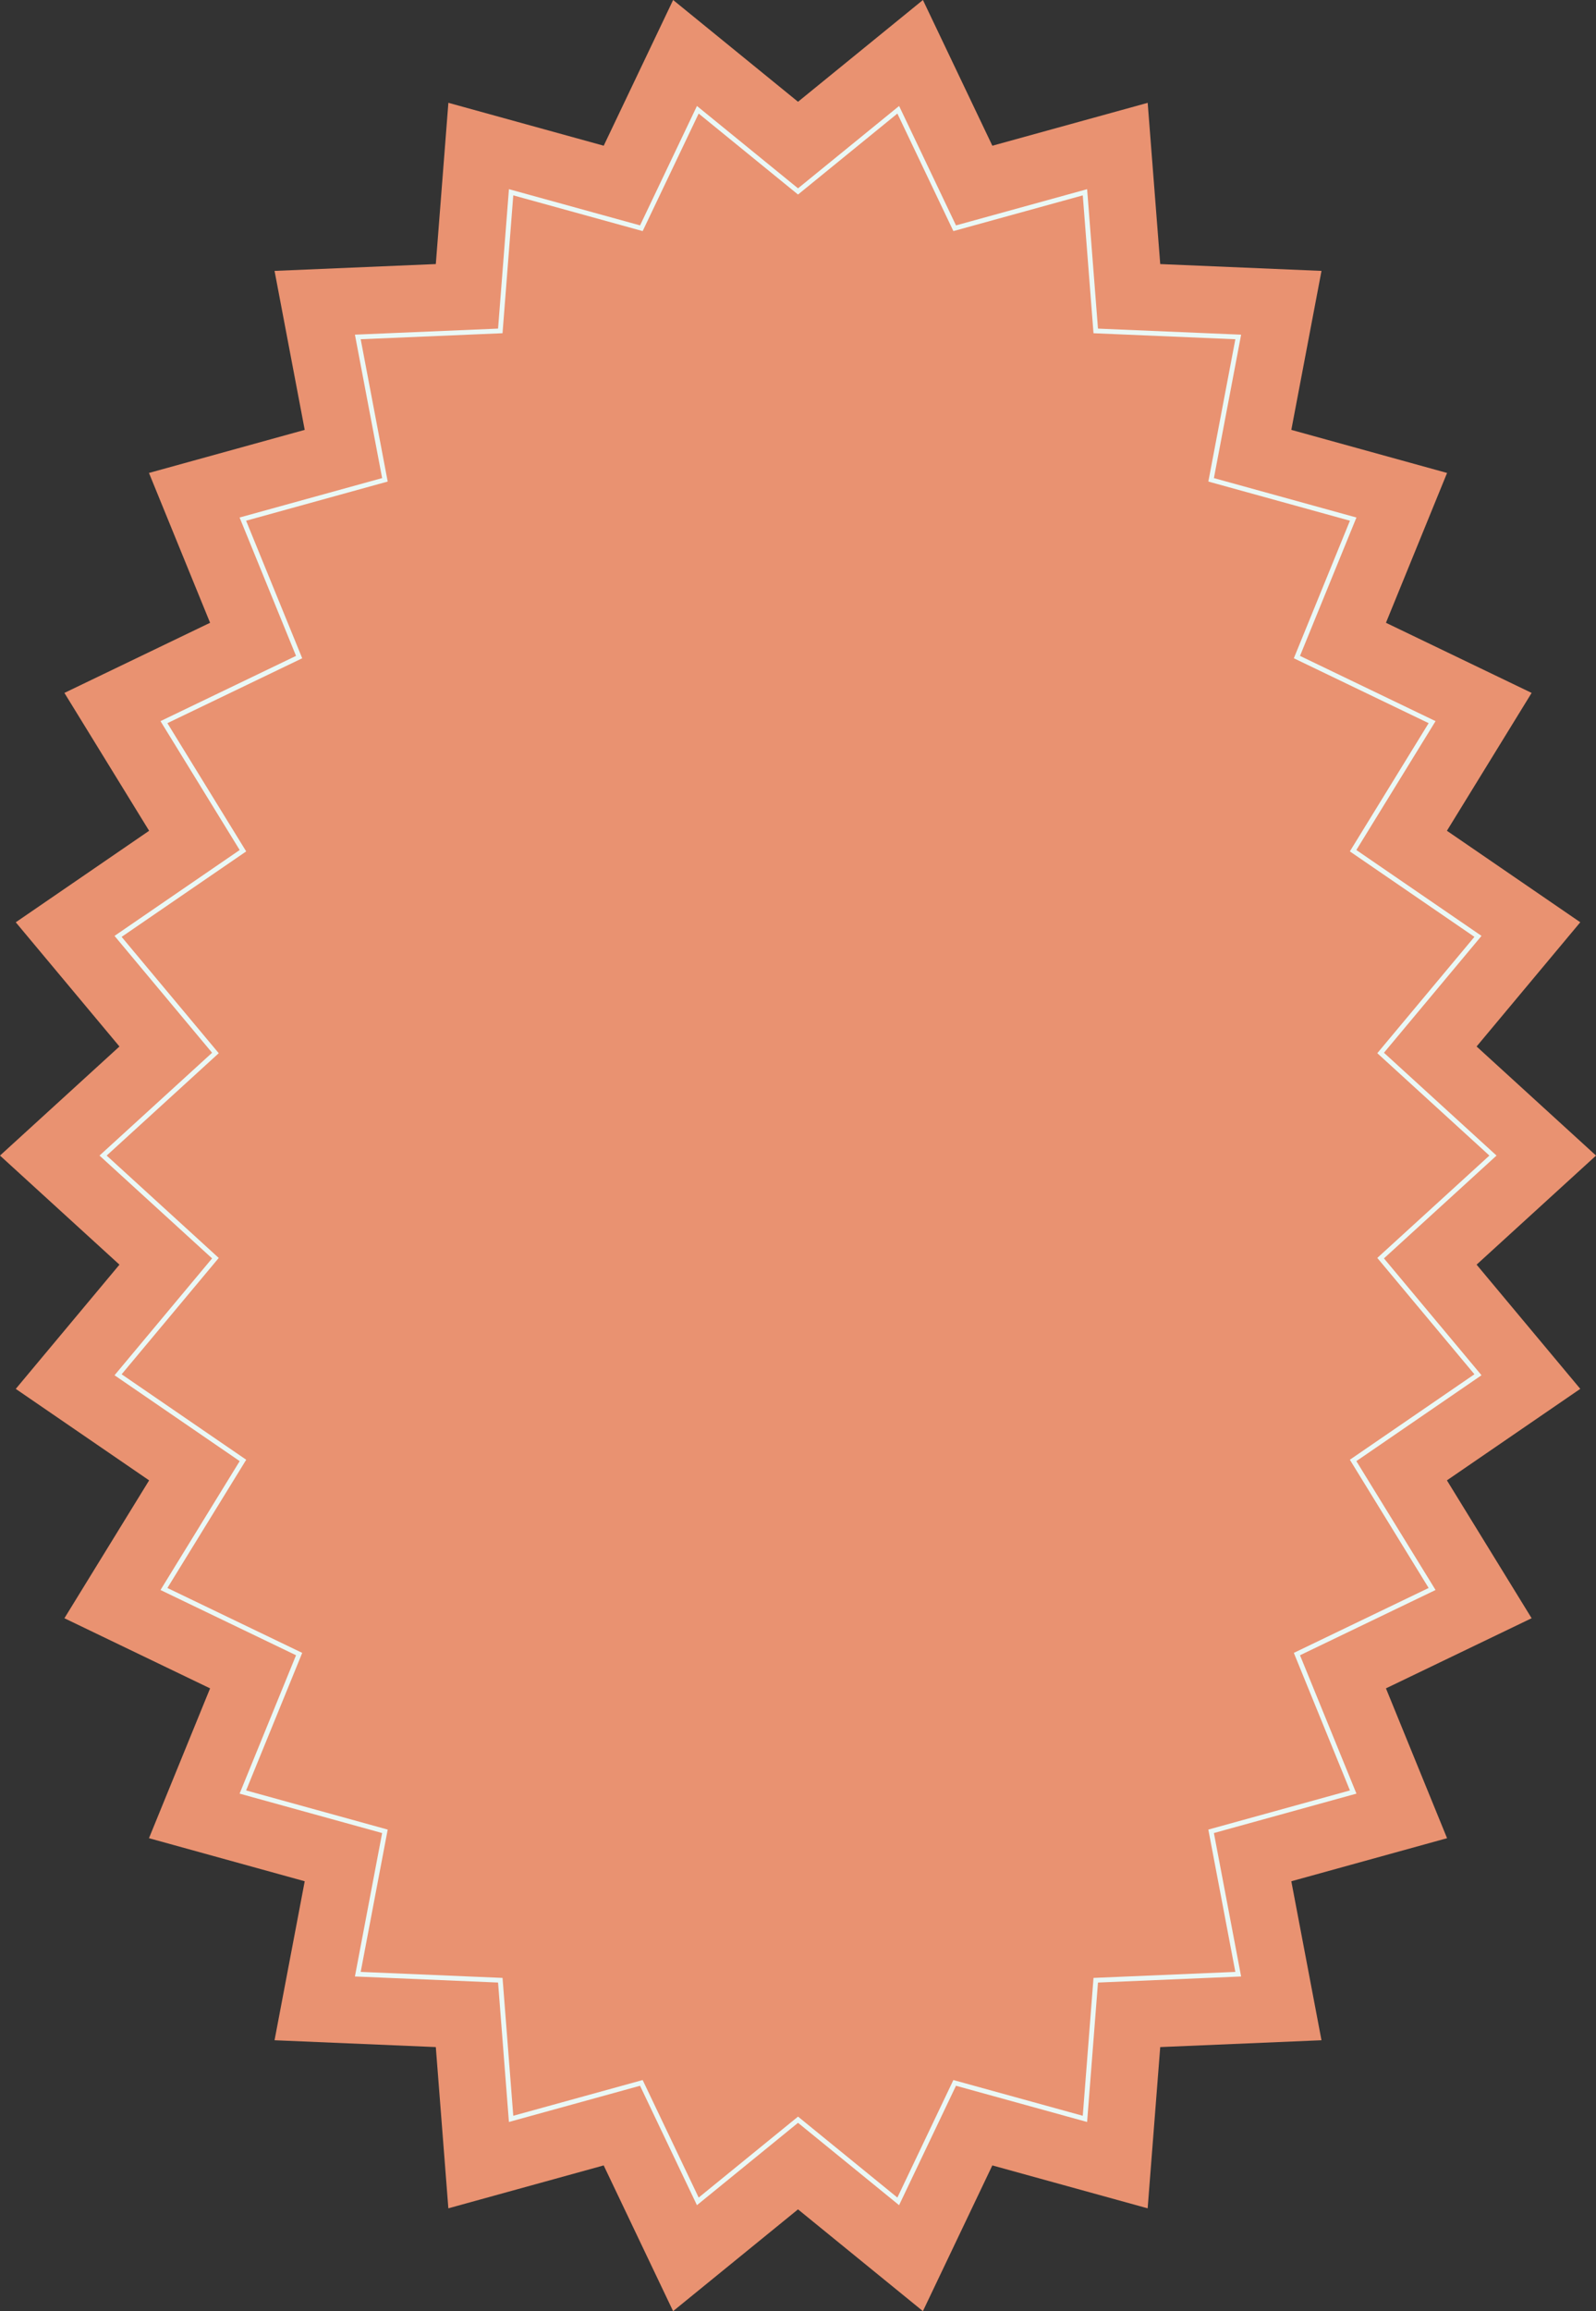 <?xml version="1.0" encoding="UTF-8" standalone="no"?><svg xmlns="http://www.w3.org/2000/svg" xmlns:xlink="http://www.w3.org/1999/xlink" fill="#000000" height="479.2" preserveAspectRatio="xMidYMid meet" version="1" viewBox="0.0 0.0 331.1 479.2" width="331.1" zoomAndPan="magnify"><rect x="0.0" y="0.0" width="331.1" height="479.2" fill="#333333" stroke="none"/><g id="change1_1"><path d="M327.838,287.969l-27.667,18.973l17.574,28.586l-30.222,14.541l12.678,31.067l-32.31,8.93 l6.26,32.963l-33.456,1.418l-2.607,33.432l-32.224-8.896l-14.402,30.213l-25.91-21.101l-25.913,21.101 L125.239,448.983l-32.225,8.893l-2.603-33.431l-33.456-1.417l6.26-32.962l-32.309-8.931l12.678-31.066l-30.222-14.54 l17.575-28.585L3.27,287.975l21.511-25.756L0,239.599l24.781-22.616L3.269,191.229l27.667-18.973l-17.574-28.587 l30.222-14.54L30.906,98.062l32.309-8.93l-6.259-32.963l33.456-1.418l2.607-33.433l32.224,8.895L139.644,0 l25.91,21.101L191.467,0.001l14.402,30.215l32.225-8.894l2.603,33.431l33.456,1.417l-6.26,32.963l32.309,8.931 l-12.678,31.066l30.222,14.54l-17.574,28.585l27.667,18.969l-21.511,25.756l24.781,22.62l-24.781,22.616 L327.838,287.969z" fill="#e99271"/></g><g id="change2_1"><path d="M287.11,260.915l23.356-21.316l-23.355-21.319l20.238-24.232l-25.965-17.803l16.43-26.723 l-28.119-13.528l11.708-28.69l-29.57-8.174l5.647-29.738l-29.697-1.258l-2.251-28.909l-27.204,7.508 l-11.803-24.761l-20.97,17.076l-20.967-17.076l-11.802,24.76l-27.204-7.51l-2.254,28.91L73.63,69.39l5.647,29.739 l-29.572,8.173l11.708,28.691l-28.119,13.528l16.429,26.724l-25.965,17.806l20.241,24.231l-23.357,21.317l23.356,21.319 L23.759,285.151l25.966,17.803L33.295,329.676l28.119,13.529l-11.709,28.69l29.571,8.174l-5.647,29.739l29.697,1.257 l2.251,28.91l27.203-7.507l11.803,24.76l20.971-17.076l20.967,17.075l11.803-24.759l27.203,7.51l2.255-28.91 l29.695-1.259l-5.647-29.741l29.572-8.172l-11.708-28.691l28.12-13.53l-16.43-26.723l25.964-17.805L287.11,260.915z M296.382,329.255l-27.969,13.457l11.638,28.52l-29.375,8.117l5.603,29.509l-29.424,1.247l-2.23,28.585 l-26.842-7.41l-11.616,24.368l-20.611-16.786l-20.615,16.787l-11.617-24.369l-0.404,0.112l-26.439,7.296 l-2.226-28.585l-29.426-1.245l5.603-29.507l-29.374-8.119l11.639-28.519l-27.968-13.456l16.348-26.589l-25.844-17.719 l20.147-24.122l-23.253-21.226L45.38,218.377L25.231,194.255l25.843-17.722L34.727,149.942l27.968-13.455 l-11.639-28.521l29.375-8.119l-5.604-29.508l29.426-1.247l2.229-28.585l26.843,7.41l11.616-24.368l20.612,16.787 l20.615-16.787l11.617,24.369l26.843-7.408l2.226,28.584l29.427,1.247l-5.603,29.506l29.373,8.119l-11.638,28.52 l27.968,13.455l-16.348,26.589l25.843,17.719l-20.147,24.122l23.253,21.226l-23.253,21.223l20.148,24.123 l-25.842,17.722L296.382,329.255z" fill="#eaf8f6"/></g></svg>